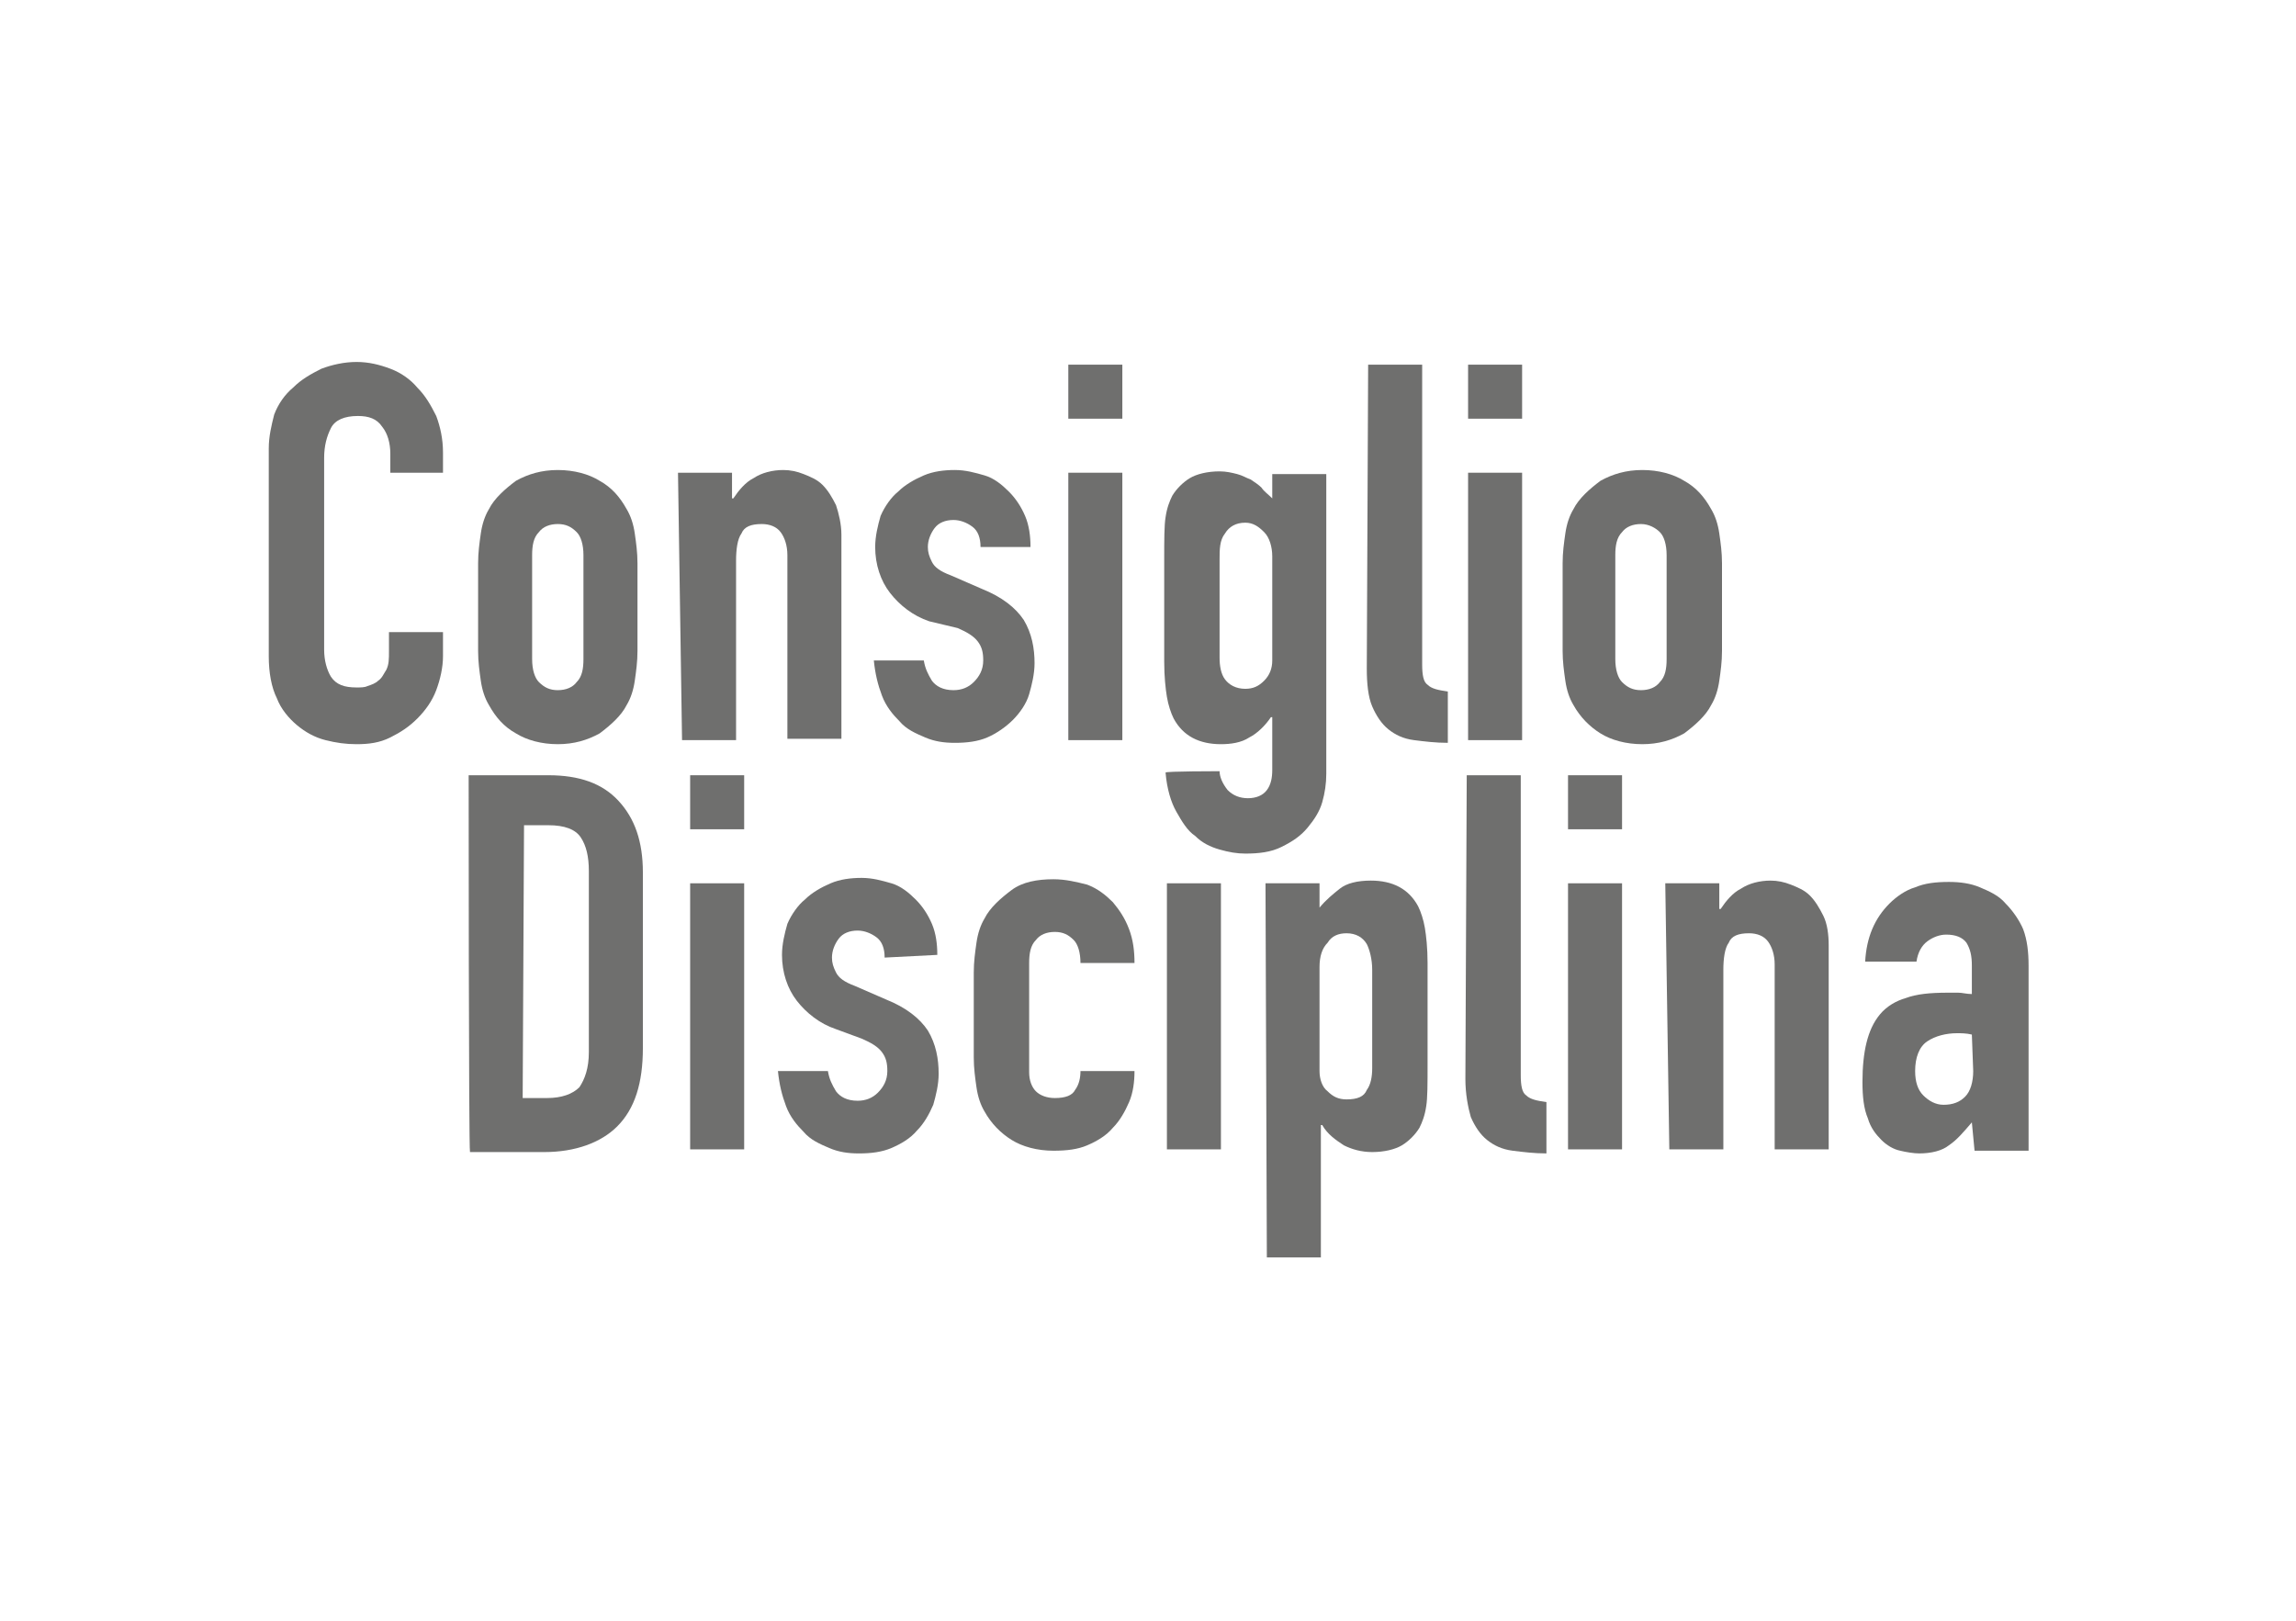 <?xml version="1.0" encoding="utf-8"?>
<!-- Generator: Adobe Illustrator 23.0.1, SVG Export Plug-In . SVG Version: 6.00 Build 0)  -->
<svg version="1.1" id="Livello_1" xmlns="http://www.w3.org/2000/svg" xmlns:xlink="http://www.w3.org/1999/xlink" x="0px" y="0px"
	 viewBox="0 0 170 120" style="enable-background:new 0 0 170 120;" xml:space="preserve">
<style type="text/css">
	.st0{enable-background:new    ;}
	.st1{fill:#6F6F6E;}
</style>
<g class="st0">
	<path class="st1" d="M32.8,48.6c0,0.8-0.2,1.7-0.5,2.5c-0.3,0.8-0.8,1.5-1.4,2.1c-0.6,0.6-1.2,1-2,1.4c-0.8,0.4-1.6,0.5-2.5,0.5
		c-0.8,0-1.5-0.1-2.3-0.3c-0.8-0.2-1.5-0.6-2.1-1.1c-0.6-0.5-1.2-1.2-1.5-2c-0.4-0.8-0.6-1.9-0.6-3.1V33.2c0-0.9,0.2-1.7,0.4-2.5
		c0.3-0.8,0.8-1.5,1.4-2c0.6-0.6,1.3-1,2.1-1.4c0.8-0.3,1.7-0.5,2.6-0.5c0.9,0,1.7,0.2,2.5,0.5c0.8,0.3,1.5,0.8,2,1.4
		c0.6,0.6,1,1.3,1.4,2.1c0.3,0.8,0.5,1.7,0.5,2.7v1.5h-3.9v-1.4c0-0.8-0.2-1.5-0.6-2c-0.4-0.6-1-0.8-1.8-0.8c-1,0-1.7,0.3-2,0.9
		C24.2,32.3,24,33,24,33.9v14.2c0,0.8,0.2,1.5,0.5,2c0.4,0.6,1,0.8,1.9,0.8c0.3,0,0.6,0,0.8-0.1c0.3-0.1,0.6-0.2,0.8-0.4
		c0.3-0.2,0.4-0.5,0.6-0.8c0.2-0.4,0.2-0.8,0.2-1.4v-1.4h4L32.8,48.6L32.8,48.6z"/>
	<path class="st1" d="M35.4,41.7c0-0.8,0.1-1.5,0.2-2.2c0.1-0.7,0.3-1.3,0.6-1.8c0.4-0.8,1.2-1.5,2-2.1c0.9-0.5,1.9-0.8,3.1-0.8
		c1.2,0,2.3,0.3,3.1,0.8c0.9,0.5,1.5,1.2,2,2.1c0.3,0.5,0.5,1.1,0.6,1.8c0.1,0.7,0.2,1.4,0.2,2.2v6.5c0,0.8-0.1,1.5-0.2,2.2
		c-0.1,0.7-0.3,1.3-0.6,1.8c-0.4,0.8-1.2,1.5-2,2.1c-0.9,0.5-1.9,0.8-3.1,0.8c-1.2,0-2.3-0.3-3.1-0.8c-0.9-0.5-1.5-1.2-2-2.1
		c-0.3-0.5-0.5-1.1-0.6-1.8c-0.1-0.7-0.2-1.4-0.2-2.2V41.7z M39.4,48.8c0,0.8,0.2,1.4,0.5,1.7c0.4,0.4,0.8,0.6,1.4,0.6
		c0.6,0,1.1-0.2,1.4-0.6c0.4-0.4,0.5-1,0.5-1.7v-7.7c0-0.8-0.2-1.4-0.5-1.7c-0.4-0.4-0.8-0.6-1.4-0.6c-0.6,0-1.1,0.2-1.4,0.6
		c-0.4,0.4-0.5,1-0.5,1.7V48.8z"/>
	<path class="st1" d="M50.2,35h4v1.9h0.1c0.4-0.6,0.9-1.2,1.5-1.5c0.6-0.4,1.4-0.6,2.2-0.6c0.5,0,1,0.1,1.5,0.3
		c0.5,0.2,1,0.4,1.4,0.8c0.4,0.4,0.7,0.9,1,1.5c0.2,0.6,0.4,1.4,0.4,2.2v15.1h-4V41.1c0-0.7-0.2-1.3-0.5-1.7
		c-0.3-0.4-0.8-0.6-1.4-0.6c-0.8,0-1.3,0.2-1.5,0.7c-0.3,0.4-0.4,1.2-0.4,2v13.3h-4L50.2,35L50.2,35z"/>
	<path class="st1" d="M72.6,40.5c0-0.7-0.2-1.2-0.6-1.5c-0.4-0.3-0.9-0.5-1.4-0.5c-0.6,0-1.1,0.2-1.4,0.6c-0.3,0.4-0.5,0.9-0.5,1.4
		c0,0.4,0.1,0.7,0.3,1.1c0.2,0.4,0.6,0.7,1.4,1l2.3,1c1.5,0.6,2.5,1.4,3.1,2.3c0.6,1,0.8,2.1,0.8,3.2c0,0.8-0.2,1.6-0.4,2.3
		s-0.7,1.4-1.2,1.9c-0.5,0.5-1.2,1-1.9,1.3c-0.7,0.3-1.5,0.4-2.4,0.4c-0.8,0-1.5-0.1-2.2-0.4c-0.7-0.3-1.4-0.6-1.9-1.2
		c-0.5-0.5-1-1.1-1.3-1.9c-0.3-0.8-0.5-1.6-0.6-2.6h3.7c0.1,0.6,0.3,1,0.6,1.5c0.3,0.4,0.8,0.7,1.6,0.7c0.6,0,1.1-0.2,1.5-0.6
		c0.4-0.4,0.7-0.9,0.7-1.6c0-0.6-0.1-1-0.4-1.4c-0.3-0.4-0.8-0.7-1.5-1L68.8,46c-1.2-0.4-2.2-1.2-2.9-2.1c-0.7-0.9-1.1-2.1-1.1-3.4
		c0-0.8,0.2-1.6,0.4-2.3c0.3-0.7,0.8-1.4,1.3-1.8c0.5-0.5,1.2-0.9,1.9-1.2c0.7-0.3,1.5-0.4,2.3-0.4s1.5,0.2,2.2,0.4s1.3,0.7,1.8,1.2
		c0.5,0.5,0.9,1.1,1.2,1.8c0.3,0.7,0.4,1.5,0.4,2.3L72.6,40.5L72.6,40.5z"/>
	<path class="st1" d="M79.1,27h4v4h-4V27z M79.1,35h4v19.8h-4V35z"/>
	<path class="st1" d="M90.3,57.1c0,0.4,0.2,0.9,0.6,1.4c0.4,0.4,0.9,0.6,1.5,0.6s1.1-0.2,1.4-0.6c0.3-0.4,0.4-0.9,0.4-1.5v-3.9h-0.1
		c-0.4,0.6-1,1.2-1.6,1.5c-0.6,0.4-1.4,0.5-2.1,0.5c-1.6,0-2.8-0.6-3.5-1.9c-0.2-0.4-0.4-1-0.5-1.6c-0.1-0.6-0.2-1.5-0.2-2.6v-7.6
		c0-1.4,0-2.5,0.1-3.1c0.1-0.7,0.3-1.2,0.5-1.6c0.3-0.5,0.8-1,1.3-1.3c0.5-0.3,1.3-0.5,2.2-0.5c0.5,0,0.9,0.1,1.3,0.2
		c0.4,0.1,0.7,0.3,1,0.4c0.3,0.2,0.6,0.4,0.8,0.6c0.2,0.3,0.5,0.5,0.8,0.8v-1.8h4v22.2c0,0.7-0.1,1.4-0.3,2.1
		c-0.2,0.7-0.6,1.3-1.1,1.9c-0.5,0.6-1.1,1-1.9,1.4c-0.8,0.4-1.7,0.5-2.7,0.5c-0.6,0-1.2-0.1-1.9-0.3s-1.3-0.5-1.8-1
		c-0.6-0.4-1-1.1-1.4-1.8s-0.7-1.7-0.8-2.9C86.3,57.1,90.3,57.1,90.3,57.1z M90.3,48.7c0,0.6,0.1,1.2,0.4,1.6
		c0.3,0.4,0.8,0.7,1.5,0.7c0.6,0,1-0.2,1.4-0.6c0.4-0.4,0.6-0.9,0.6-1.5v-7.7c0-0.7-0.2-1.4-0.6-1.8c-0.4-0.4-0.8-0.7-1.4-0.7
		c-0.7,0-1.2,0.3-1.5,0.8c-0.4,0.5-0.4,1.2-0.4,1.9V48.7z"/>
	<path class="st1" d="M101.3,27h4v22.2c0,0.8,0.1,1.3,0.4,1.5c0.3,0.3,0.8,0.4,1.5,0.5V55c-0.9,0-1.7-0.1-2.5-0.2
		c-0.8-0.1-1.4-0.4-1.9-0.8c-0.5-0.4-0.9-1-1.2-1.7c-0.3-0.7-0.4-1.7-0.4-2.8L101.3,27L101.3,27z"/>
	<path class="st1" d="M108.7,27h4v4h-4V27z M108.7,35h4v19.8h-4V35z"/>
	<path class="st1" d="M115.7,41.7c0-0.8,0.1-1.5,0.2-2.2c0.1-0.7,0.3-1.3,0.6-1.8c0.4-0.8,1.2-1.5,2-2.1c0.9-0.5,1.9-0.8,3.1-0.8
		c1.2,0,2.3,0.3,3.1,0.8c0.9,0.5,1.5,1.2,2,2.1c0.3,0.5,0.5,1.1,0.6,1.8c0.1,0.7,0.2,1.4,0.2,2.2v6.5c0,0.8-0.1,1.5-0.2,2.2
		c-0.1,0.7-0.3,1.3-0.6,1.8c-0.4,0.8-1.2,1.5-2,2.1c-0.9,0.5-1.9,0.8-3.1,0.8c-1.2,0-2.3-0.3-3.1-0.8s-1.5-1.2-2-2.1
		c-0.3-0.5-0.5-1.1-0.6-1.8c-0.1-0.7-0.2-1.4-0.2-2.2V41.7z M119.6,48.8c0,0.8,0.2,1.4,0.5,1.7c0.4,0.4,0.8,0.6,1.4,0.6
		c0.6,0,1.1-0.2,1.4-0.6c0.4-0.4,0.5-1,0.5-1.7v-7.7c0-0.8-0.2-1.4-0.5-1.7s-0.8-0.6-1.4-0.6c-0.6,0-1.1,0.2-1.4,0.6
		c-0.4,0.4-0.5,1-0.5,1.7V48.8z"/>
	<path class="st1" d="M34.7,57.4h5.9c2.3,0,4,0.6,5.2,1.9c1.2,1.3,1.8,3,1.8,5.3v13c0,2.6-0.6,4.5-1.9,5.8c-1.2,1.2-3.1,1.9-5.4,1.9
		h-5.5C34.7,85.1,34.7,57.4,34.7,57.4z M38.7,81.3h1.8c1.1,0,1.9-0.3,2.4-0.8c0.4-0.6,0.7-1.4,0.7-2.6V64.5c0-1.1-0.2-1.9-0.6-2.5
		c-0.4-0.6-1.2-0.9-2.4-0.9h-1.8L38.7,81.3L38.7,81.3z"/>
	<path class="st1" d="M51.1,57.4h4v4h-4V57.4z M51.1,65.4h4v19.7h-4V65.4z"/>
	<path class="st1" d="M65.5,70.9c0-0.7-0.2-1.2-0.6-1.5c-0.4-0.3-0.9-0.5-1.4-0.5c-0.6,0-1.1,0.2-1.4,0.6c-0.3,0.4-0.5,0.9-0.5,1.4
		c0,0.4,0.1,0.7,0.3,1.1c0.2,0.4,0.6,0.7,1.4,1l2.3,1c1.5,0.6,2.5,1.4,3.1,2.3c0.6,1,0.8,2.1,0.8,3.2c0,0.8-0.2,1.6-0.4,2.3
		c-0.3,0.7-0.7,1.4-1.2,1.9c-0.5,0.6-1.2,1-1.9,1.3c-0.7,0.3-1.5,0.4-2.4,0.4c-0.8,0-1.5-0.1-2.2-0.4c-0.7-0.3-1.4-0.6-1.9-1.2
		c-0.5-0.5-1-1.1-1.3-1.9c-0.3-0.8-0.5-1.6-0.6-2.6h3.7c0.1,0.6,0.3,1,0.6,1.5c0.3,0.4,0.8,0.7,1.6,0.7c0.6,0,1.1-0.2,1.5-0.6
		c0.4-0.4,0.7-0.9,0.7-1.6c0-0.6-0.1-1-0.4-1.4c-0.3-0.4-0.8-0.7-1.5-1l-1.9-0.7c-1.2-0.4-2.2-1.2-2.9-2.1c-0.7-0.9-1.1-2.1-1.1-3.4
		c0-0.8,0.2-1.6,0.4-2.3c0.3-0.7,0.8-1.4,1.3-1.8c0.5-0.5,1.2-0.9,1.9-1.2s1.5-0.4,2.3-0.4c0.8,0,1.5,0.2,2.2,0.4s1.3,0.7,1.8,1.2
		c0.5,0.5,0.9,1.1,1.2,1.8c0.3,0.7,0.4,1.5,0.4,2.3L65.5,70.9L65.5,70.9z"/>
	<path class="st1" d="M76.2,79.4c0,0.6,0.2,1.1,0.5,1.4s0.8,0.5,1.4,0.5c0.8,0,1.3-0.2,1.5-0.6c0.3-0.4,0.4-0.9,0.4-1.4h4
		c0,0.8-0.1,1.6-0.4,2.3c-0.3,0.7-0.7,1.4-1.2,1.9c-0.5,0.6-1.2,1-1.9,1.3c-0.7,0.3-1.5,0.4-2.5,0.4c-1.2,0-2.3-0.3-3.1-0.8
		s-1.5-1.2-2-2.1c-0.3-0.5-0.5-1.1-0.6-1.8c-0.1-0.7-0.2-1.4-0.2-2.2V72c0-0.8,0.1-1.5,0.2-2.2s0.3-1.3,0.6-1.8
		c0.4-0.8,1.2-1.5,2-2.1s1.9-0.8,3.1-0.8c0.9,0,1.7,0.2,2.5,0.4c0.8,0.3,1.4,0.8,1.9,1.3c0.5,0.6,0.9,1.2,1.2,2
		c0.3,0.8,0.4,1.6,0.4,2.5h-4c0-0.8-0.2-1.4-0.5-1.7c-0.4-0.4-0.8-0.6-1.4-0.6c-0.6,0-1.1,0.2-1.4,0.6c-0.4,0.4-0.5,1-0.5,1.7
		L76.2,79.4L76.2,79.4z"/>
	<path class="st1" d="M86.4,65.4h4v19.7h-4V65.4z"/>
	<path class="st1" d="M93.7,65.4h4v1.8c0.5-0.6,1-1,1.5-1.4c0.5-0.4,1.3-0.6,2.3-0.6c1.6,0,2.8,0.6,3.5,1.9c0.2,0.4,0.4,1,0.5,1.6
		c0.1,0.6,0.2,1.5,0.2,2.6v7.5c0,1.4,0,2.5-0.1,3.1c-0.1,0.7-0.3,1.2-0.5,1.6c-0.3,0.5-0.8,1-1.3,1.3c-0.5,0.3-1.3,0.5-2.2,0.5
		c-0.8,0-1.5-0.2-2.1-0.5c-0.6-0.4-1.2-0.8-1.6-1.5h-0.1v9.8h-4L93.7,65.4L93.7,65.4z M101.6,71.8c0-0.8-0.2-1.5-0.4-1.9
		c-0.3-0.5-0.8-0.8-1.5-0.8c-0.6,0-1.1,0.2-1.4,0.7c-0.4,0.4-0.6,1-0.6,1.8v7.7c0,0.6,0.2,1.2,0.6,1.5c0.4,0.4,0.8,0.6,1.4,0.6
		c0.8,0,1.3-0.2,1.5-0.7c0.3-0.4,0.4-1,0.4-1.6V71.8z"/>
	<path class="st1" d="M108.6,57.4h4v22.2c0,0.8,0.1,1.3,0.4,1.5c0.3,0.3,0.8,0.4,1.5,0.5v3.8c-0.9,0-1.7-0.1-2.5-0.2
		c-0.8-0.1-1.4-0.4-1.9-0.8c-0.5-0.4-0.9-1-1.2-1.7c-0.2-0.7-0.4-1.7-0.4-2.8L108.6,57.4L108.6,57.4z"/>
	<path class="st1" d="M116.1,57.4h4v4h-4V57.4z M116.1,65.4h4v19.7h-4V65.4z"/>
	<path class="st1" d="M123.3,65.4h4v1.9h0.1c0.4-0.6,0.9-1.2,1.5-1.5c0.6-0.4,1.4-0.6,2.2-0.6c0.5,0,1,0.1,1.5,0.3
		c0.5,0.2,1,0.4,1.4,0.8s0.7,0.9,1,1.5s0.4,1.4,0.4,2.2v15.1h-4V71.4c0-0.7-0.2-1.3-0.5-1.7c-0.3-0.4-0.8-0.6-1.4-0.6
		c-0.8,0-1.3,0.2-1.5,0.7c-0.3,0.4-0.4,1.2-0.4,2v13.3h-4L123.3,65.4L123.3,65.4z"/>
	<path class="st1" d="M146,83.1L146,83.1c-0.6,0.7-1.1,1.3-1.7,1.7c-0.5,0.4-1.3,0.6-2.2,0.6c-0.4,0-1-0.1-1.4-0.2
		c-0.5-0.1-1-0.4-1.4-0.8s-0.8-0.9-1-1.6c-0.3-0.7-0.4-1.6-0.4-2.7c0-1.1,0.1-2.1,0.3-2.9c0.2-0.8,0.5-1.5,1-2.1
		c0.5-0.6,1.2-1,1.9-1.2c0.8-0.3,1.8-0.4,3.1-0.4c0.3,0,0.6,0,0.8,0c0.3,0,0.6,0.1,1,0.1v-2.1c0-0.7-0.1-1.2-0.4-1.7
		c-0.3-0.4-0.8-0.6-1.5-0.6c-0.5,0-1,0.2-1.4,0.5c-0.4,0.3-0.7,0.8-0.8,1.5h-3.8c0.1-1.8,0.7-3.2,1.8-4.3c0.5-0.5,1.2-1,1.9-1.2
		c0.7-0.3,1.5-0.4,2.5-0.4c0.8,0,1.6,0.1,2.3,0.4c0.7,0.3,1.4,0.6,1.9,1.2c0.5,0.5,1,1.2,1.3,1.9c0.3,0.8,0.4,1.7,0.4,2.7v13.7h-4
		L146,83.1L146,83.1z M146,76.6c-0.4-0.1-0.8-0.1-1.1-0.1c-0.8,0-1.6,0.2-2.2,0.6c-0.6,0.4-0.9,1.2-0.9,2.2c0,0.8,0.2,1.4,0.6,1.8
		c0.4,0.4,0.9,0.7,1.5,0.7c0.7,0,1.2-0.2,1.6-0.6c0.4-0.4,0.6-1.1,0.6-1.9L146,76.6L146,76.6z"/>
</g>
</svg>
